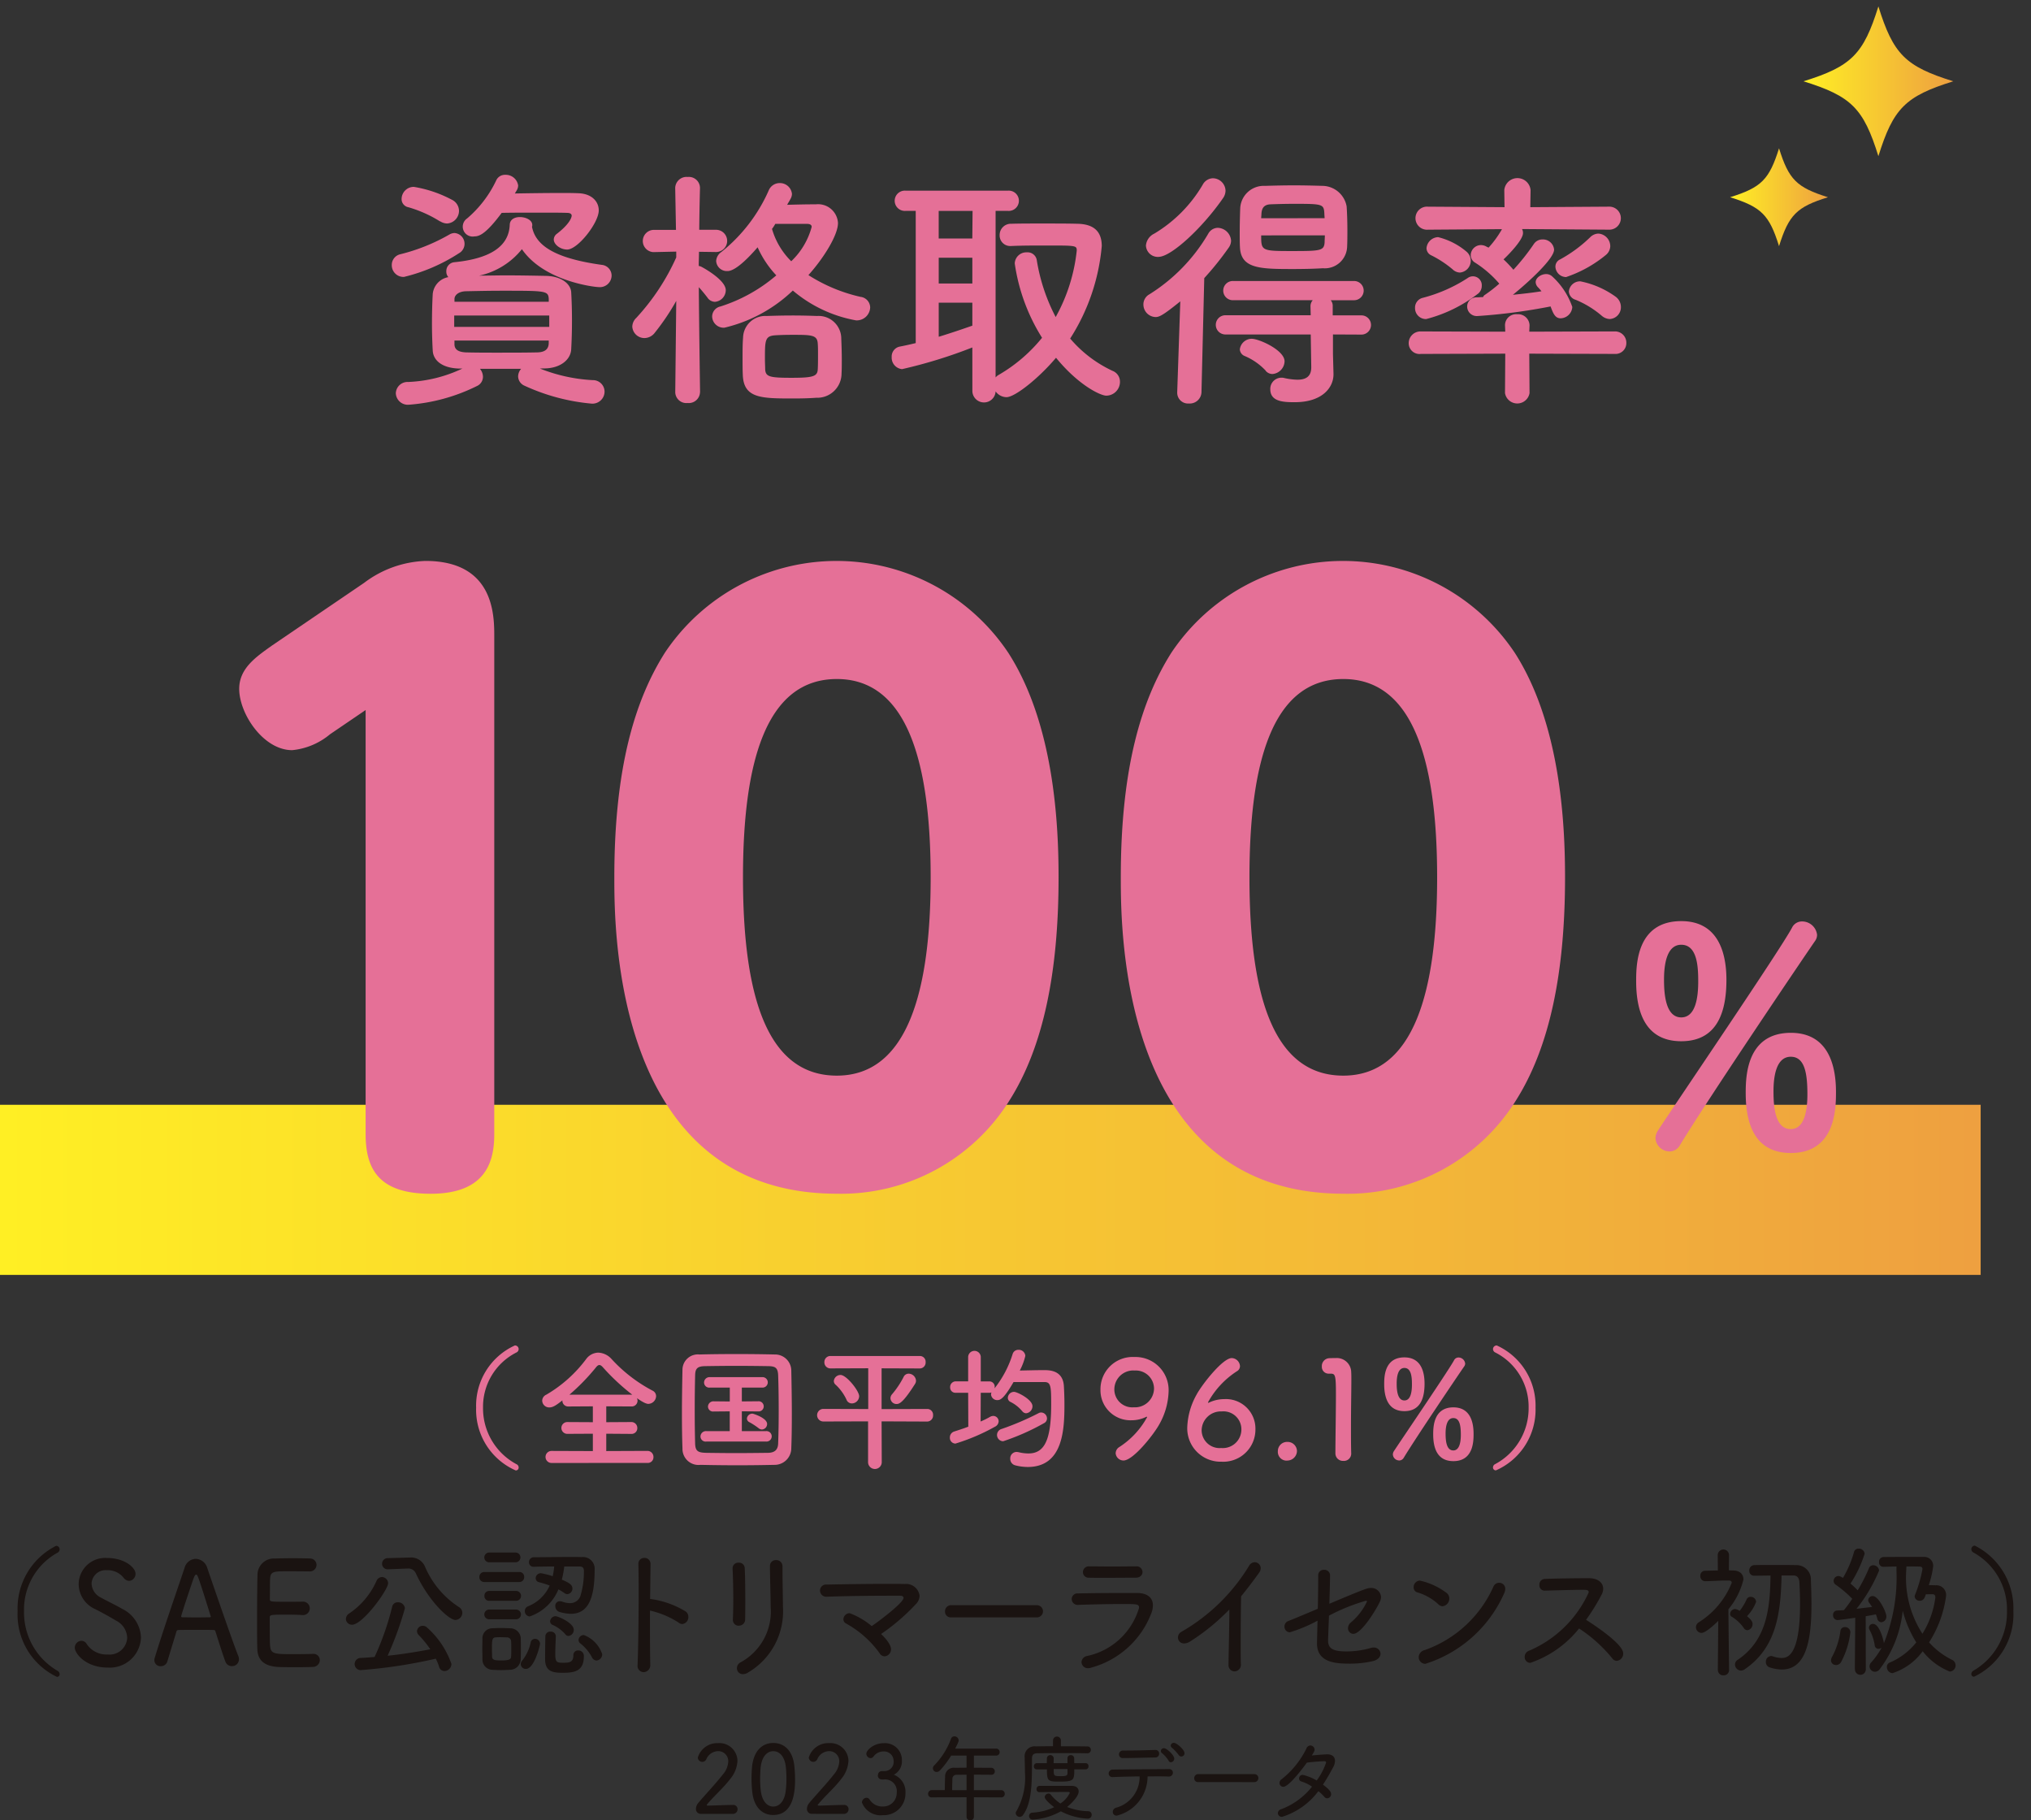 <svg xmlns="http://www.w3.org/2000/svg" xmlns:xlink="http://www.w3.org/1999/xlink" width="135" height="120.976" viewBox="0 0 135 120.976">
  <rect x="0" y="0" width="135" height="120.976" fill="#333333" stroke="none"/>
  <defs>
    <linearGradient id="linear-gradient" y1="1" x2="1" y2="1" gradientUnits="objectBoundingBox">
      <stop offset="0" stop-color="#ffef24"/>
      <stop offset="1" stop-color="#eea040"/>
    </linearGradient>
    <linearGradient id="linear-gradient-3" y1="0.5" x2="1" y2="0.5" xlink:href="#linear-gradient"/>
    <clipPath id="clip-path">
      <rect id="長方形_1035" data-name="長方形 1035" width="70.419" height="8.306" transform="translate(0 0)" fill="none"/>
    </clipPath>
  </defs>
  <g id="tri-result-txt2" transform="translate(-11213 -721.574)">
    <rect id="長方形_474" data-name="長方形 474" width="131.654" height="11.306" transform="translate(11213 795)" fill="url(#linear-gradient)"/>
    <g id="グループ_2495" data-name="グループ 2495" transform="translate(148.607 -144)">
      <path id="パス_10254" data-name="パス 10254" d="M118.923,4.977c-3.183.991-3.986,1.794-4.977,4.977-.991-3.183-1.794-3.986-4.977-4.977,3.183-.991,3.986-1.794,4.977-4.977.991,3.183,1.794,3.986,4.977,4.977" transform="translate(11075.303 866)" fill="url(#linear-gradient)"/>
      <path id="パス_10255" data-name="パス 10255" d="M109.834,14.152c-2.08.648-2.6,1.172-3.252,3.252-.648-2.08-1.173-2.6-3.253-3.252,2.08-.648,2.6-1.172,3.253-3.252.647,2.08,1.172,2.6,3.252,3.252" transform="translate(11076.063 864.53)" fill="url(#linear-gradient-3)"/>
    </g>
    <g id="グループ_2684" data-name="グループ 2684" transform="translate(0 14.125)">
      <path id="パス_10311" data-name="パス 10311" d="M3.924,107.863a4.591,4.591,0,0,1-2.613-4.369A4.645,4.645,0,0,1,3.87,99.153a.232.232,0,0,1,.235.239.261.261,0,0,1-.144.219,4.32,4.32,0,0,0-2.224,3.883,4.486,4.486,0,0,0,2.233,3.97.254.254,0,0,1,.135.218.173.173,0,0,1-.181.181" transform="translate(11212.86 711.034)" fill="#1a1311"/>
      <path id="パス_10312" data-name="パス 10312" d="M7.75,107.34c-1.466,0-2.188-.943-2.188-1.323A.459.459,0,0,1,6,105.56a.409.409,0,0,1,.352.209,1.568,1.568,0,0,0,1.393.7,1.17,1.17,0,0,0,1.3-1.115,1.324,1.324,0,0,0-.732-1.131c-.416-.248-.922-.533-1.4-.77a1.837,1.837,0,0,1-1.093-1.657,1.761,1.761,0,0,1,1.88-1.741c1.2,0,1.9.655,1.9,1.046a.462.462,0,0,1-.425.476.486.486,0,0,1-.37-.209,1.356,1.356,0,0,0-1.114-.5.93.93,0,0,0-1.012.895,1.076,1.076,0,0,0,.615.923c.389.219,1.013.513,1.419.751a2.209,2.209,0,0,1,1.248,1.895A2.073,2.073,0,0,1,7.75,107.34" transform="translate(11212.409 710.939)" fill="#1a1311"/>
      <path id="パス_10313" data-name="パス 10313" d="M16.637,107.251a.452.452,0,0,1-.434-.3c-.109-.276-.38-1.114-.66-2-.017-.066-.046-.1-.108-.1-.145-.009-.534-.009-.958-.009-.579,0-1.221,0-1.41.009a.126.126,0,0,0-.118.1l-.6,1.971a.44.44,0,0,1-.433.333.4.4,0,0,1-.434-.39.381.381,0,0,1,.019-.144c.506-1.694,1.554-4.7,1.988-6a.793.793,0,0,1,.741-.6.831.831,0,0,1,.769.609c.587,1.723,1.753,5.092,2.061,5.844a.583.583,0,0,1,.045.229.455.455,0,0,1-.469.448m-1.42-3.35c-.849-2.722-.868-2.732-.958-2.732-.055,0-.108.086-.172.256-.117.324-.822,2.418-.822,2.523,0,.038.028.057.081.057.181,0,.56.01.94.01s.742-.01.869-.01c.054,0,.081-.01.081-.048a.323.323,0,0,0-.019-.056" transform="translate(11211.779 710.931)" fill="#1a1311"/>
      <path id="パス_10314" data-name="パス 10314" d="M22.8,107.3c-.117.01-.642.019-1.166.019s-1.049-.009-1.165-.019c-.823-.065-1.3-.408-1.33-1.17-.018-.4-.018-1.1-.018-1.865,0-1.153.009-2.437.027-3.037a1.091,1.091,0,0,1,1.167-1.133c.162-.01.677-.02,1.184-.02s1,.01,1.139.019a.427.427,0,0,1,.434.419.437.437,0,0,1-.461.438c-.01,0-.841-.009-1.465-.009-.931,0-1.13.02-1.157.476-.018.229-.009.809-.018,1.361,0,.19,0,.19,1.175.189.434,0,.868,0,1.04-.009a.448.448,0,0,1,.018.895H22.17c-.262-.02-.705-.029-1.121-.029-1.049,0-1.086.011-1.086.2,0,1.523.01,1.761.028,1.914.055.494.29.513,1.546.512.534,0,1.122-.009,1.292-.019h.037a.413.413,0,0,1,.425.419.463.463,0,0,1-.489.447" transform="translate(11210.967 710.936)" fill="#1a1311"/>
      <path id="パス_10315" data-name="パス 10315" d="M25.73,104.1a.424.424,0,0,1,.208-.353,5.11,5.11,0,0,0,1.827-2.179.408.408,0,0,1,.352-.248.425.425,0,0,1,.416.409c0,.438-1.682,2.761-2.4,2.761a.4.4,0,0,1-.407-.39m.959,3.407a.406.406,0,0,1-.01-.809c.308-.01.634-.038.959-.066A18.116,18.116,0,0,0,28.8,103.3a.37.37,0,0,1,.38-.3.448.448,0,0,1,.469.4,22.176,22.176,0,0,1-1.148,3.151c.986-.1,1.98-.267,2.838-.429a6.906,6.906,0,0,0-.769-.942.375.375,0,0,1-.117-.256.381.381,0,0,1,.389-.363.412.412,0,0,1,.289.124,5.777,5.777,0,0,1,1.61,2.407.479.479,0,0,1-.46.477.373.373,0,0,1-.363-.3,3.682,3.682,0,0,0-.216-.523,33.123,33.123,0,0,1-5.008.761m1.808-6.7h-.019a.372.372,0,0,1,0-.743l1.429-.038h.046a1,1,0,0,1,1.021.59,6.007,6.007,0,0,0,2.261,2.7.45.45,0,0,1,.226.381.48.48,0,0,1-.461.476c-.425,0-1.763-1.228-2.622-3.084a.552.552,0,0,0-.579-.332h-.045Z" transform="translate(11210.265 710.941)" fill="#1a1311"/>
      <path id="パス_10316" data-name="パス 10316" d="M35.988,101.612a.317.317,0,0,1-.334-.333.321.321,0,0,1,.334-.333H38.3a.316.316,0,0,1,.334.333.321.321,0,0,1-.334.333Zm1.69,5.834c-.189.01-.388.02-.6.02s-.388-.01-.568-.02a.679.679,0,0,1-.652-.714c0-.247-.01-.475-.01-.7s.01-.437.01-.646a.659.659,0,0,1,.633-.7c.2-.008.389-.018.57-.018.216,0,.425.01.642.018a.7.7,0,0,1,.7.638c.009.219.009.467.009.714s0,.475-.009.685a.719.719,0,0,1-.724.723M36.287,100.3a.324.324,0,0,1,0-.647h1.79a.324.324,0,0,1,0,.647Zm.017,2.56a.308.308,0,0,1-.315-.323.312.312,0,0,1,.315-.333h1.791a.328.328,0,0,1,0,.656Zm0,1.228a.323.323,0,0,1,0-.646h1.791a.323.323,0,0,1,0,.646Zm.8,1.191c-.118,0-.235,0-.334.009-.272,0-.281.172-.281.78,0,.181.009.362.009.5.009.229.181.256.624.256.569,0,.633-.1.642-.266.01-.143.01-.324.01-.5s0-.371-.01-.5a.27.27,0,0,0-.3-.266c-.108-.009-.234-.009-.361-.009m1.3,1.788a.352.352,0,0,1,.09-.228,2.91,2.91,0,0,0,.569-1.2.29.29,0,0,1,.29-.256.335.335,0,0,1,.335.323c0,.095-.372,1.676-.941,1.676a.33.33,0,0,1-.343-.315m2.893-6.491a6.264,6.264,0,0,1-.163.875c.605.239.705.409.705.582a.368.368,0,0,1-.334.38.325.325,0,0,1-.189-.066,2.909,2.909,0,0,0-.408-.248A3.179,3.179,0,0,1,39,103.9a.35.35,0,0,1-.325-.362.333.333,0,0,1,.216-.314,2.634,2.634,0,0,0,1.437-1.38,6.823,6.823,0,0,0-.705-.219.275.275,0,0,1-.226-.267.341.341,0,0,1,.344-.332,5.026,5.026,0,0,1,.786.2,4.486,4.486,0,0,0,.1-.647c-.506,0-1,.01-1.365.019h-.009a.291.291,0,0,1-.3-.3.317.317,0,0,1,.316-.333c.615,0,1.7-.019,2.5-.019.272,0,.507,0,.687.01a.772.772,0,0,1,.859.837c0,1.809-.38,2.931-1.583,2.931a2.749,2.749,0,0,1-.749-.123.4.4,0,0,1-.282-.381.3.3,0,0,1,.3-.333.548.548,0,0,1,.164.029,1.51,1.51,0,0,0,.515.1.722.722,0,0,0,.715-.561,5.532,5.532,0,0,0,.207-1.514v-.076c0-.209-.108-.285-.29-.285Zm-.56,4.626c-.009.314-.037.809-.037,1.181,0,.561.1.59.525.59.362,0,.678-.01.678-.485a.306.306,0,0,1,.316-.333.363.363,0,0,1,.38.4c0,1-.66,1.085-1.41,1.085-.715,0-1.166-.113-1.166-.922,0-.353.009-1.086.018-1.5a.318.318,0,0,1,.344-.314.323.323,0,0,1,.352.295Zm.633-.123a2.471,2.471,0,0,0-.859-.628.257.257,0,0,1-.154-.229.371.371,0,0,1,.352-.343c.181,0,1.221.448,1.221.905a.4.4,0,0,1-.352.408.248.248,0,0,1-.208-.113m1.763,1.523a2.868,2.868,0,0,0-.751-.9.3.3,0,0,1-.135-.247.347.347,0,0,1,.352-.324,2.055,2.055,0,0,1,1.221,1.275.416.416,0,0,1-.38.419.356.356,0,0,1-.307-.228" transform="translate(11209.21 710.981)" fill="#1a1311"/>
      <path id="パス_10317" data-name="パス 10317" d="M48.264,107.146a.46.46,0,0,1-.443.5.411.411,0,0,1-.4-.457v-.029c.045-1.085.072-3.227.072-4.9,0-.733-.009-1.381-.019-1.8v-.008a.383.383,0,0,1,.4-.4.393.393,0,0,1,.408.408v.01l-.028,2.314H48.3a6.04,6.04,0,0,1,2.333.837.444.444,0,0,1,.163.352.46.46,0,0,1-.4.475.38.38,0,0,1-.244-.095,5.825,5.825,0,0,0-1.908-.8v1.095c0,.981.009,1.9.019,2.484Z" transform="translate(11207.959 710.938)" fill="#1a1311"/>
      <path id="パス_10318" data-name="パス 10318" d="M54.906,104.575a.38.38,0,0,1-.4-.39v-.029c.017-.371.027-.837.027-1.313,0-.734-.019-1.5-.046-2.056v-.028a.371.371,0,0,1,.4-.372.377.377,0,0,1,.407.372c.028.533.037,1.35.037,2.1,0,.475,0,.933-.009,1.275a.412.412,0,0,1-.416.438m2.9-3.532c0,.743.027,1.589.027,2.256a4.716,4.716,0,0,1-2.333,4.4.6.6,0,0,1-.325.1.39.39,0,0,1-.4-.4.436.436,0,0,1,.235-.381,3.848,3.848,0,0,0,2.007-3.712c0-.752-.046-1.932-.046-2.694a.378.378,0,0,1,.407-.391.4.4,0,0,1,.425.381Z" transform="translate(11207.208 710.92)" fill="#1a1311"/>
      <path id="パス_10319" data-name="パス 10319" d="M65.708,106.322a.462.462,0,0,1-.425.475.4.4,0,0,1-.343-.219,6.8,6.8,0,0,0-2.215-1.96.314.314,0,0,1-.181-.287.419.419,0,0,1,.416-.4,4.985,4.985,0,0,1,1.465.857c.262-.162,2.116-1.533,2.116-1.875,0-.076-.064-.143-.226-.143h-.643c-1.23,0-3.047.02-4.231.067h-.019a.413.413,0,0,1-.433-.409.4.4,0,0,1,.443-.4c1.075-.019,2.613-.046,3.951-.046.442,0,.867,0,1.247.008a.9.9,0,0,1,.977.781.788.788,0,0,1-.207.515,13.662,13.662,0,0,1-2.351,2.027c.569.542.66.876.66,1.009" transform="translate(11206.517 710.733)" fill="#1a1311"/>
      <path id="パス_10320" data-name="パス 10320" d="M70.695,104.377a.376.376,0,0,1-.408-.391.4.4,0,0,1,.408-.418h5.7a.4.4,0,0,1,0,.809Z" transform="translate(11205.528 710.565)" fill="#1a1311"/>
      <path id="パス_10321" data-name="パス 10321" d="M81.011,107.41a.577.577,0,0,1-.207.038.42.42,0,0,1-.442-.409.435.435,0,0,1,.361-.4,4.593,4.593,0,0,0,3.463-3.2c0-.248-.1-.257-1.067-.257-.95,0-2.215.029-2.975.058h-.018a.392.392,0,0,1-.416-.39.379.379,0,0,1,.416-.372c.886-.02,1.962-.029,2.965-.029h.977c.652.009,1.039.3,1.039.818a1.512,1.512,0,0,1-.126.582,5.936,5.936,0,0,1-3.97,3.56M84,100.68a.386.386,0,0,1,.416.381c0,.181-.145.372-.452.372-.57,0-1.329.009-2.062.009-.371,0-.732,0-1.057-.008a.373.373,0,0,1-.39-.372.388.388,0,0,1,.434-.381h.009c.442,0,.986.009,1.528.009s1.1-.01,1.564-.01Z" transform="translate(11204.526 710.872)" fill="#1a1311"/>
      <path id="パス_10322" data-name="パス 10322" d="M90.972,107.158c.01-.809.055-2.513.055-3.645a14.211,14.211,0,0,1-2.6,2.123.782.782,0,0,1-.408.133.393.393,0,0,1-.407-.4.431.431,0,0,1,.244-.381,12.6,12.6,0,0,0,4.476-4.368.448.448,0,0,1,.379-.248.4.4,0,0,1,.4.4.513.513,0,0,1-.089.276c-.417.581-.815,1.1-1.212,1.589-.018.638-.029,1.942-.029,3.047,0,.581,0,1.114.011,1.447a.431.431,0,0,1-.425.494.4.4,0,0,1-.39-.456Z" transform="translate(11203.687 710.905)" fill="#1a1311"/>
      <path id="パス_10323" data-name="パス 10323" d="M98.433,105.562v.076c0,.514.307.724,1.2.724a5.78,5.78,0,0,0,1.6-.22.667.667,0,0,1,.216-.038.435.435,0,0,1,.47.409c0,.2-.163.419-.533.5a6.8,6.8,0,0,1-1.466.162c-.913,0-2.224-.038-2.224-1.342,0-.057.027-1.237.036-1.514a9.739,9.739,0,0,1-1.845.772.367.367,0,0,1-.352-.391.383.383,0,0,1,.263-.362c.181-.066,1-.409,1.952-.81.019-.8.027-1.627.027-2.207a.358.358,0,0,1,.38-.381.373.373,0,0,1,.407.332c0,.524-.027,1.228-.044,1.922,2.431-1.027,2.549-1.047,2.729-1.047a.645.645,0,0,1,.705.6.736.736,0,0,1-.072.295c-.216.485-1.22,2.152-1.771,2.152a.364.364,0,0,1-.353-.372.493.493,0,0,1,.163-.362,4.077,4.077,0,0,0,1.095-1.408c0-.047-.028-.057-.072-.057a12.75,12.75,0,0,0-2.451.99Z" transform="translate(11202.844 710.843)" fill="#1a1311"/>
      <path id="パス_10324" data-name="パス 10324" d="M106.77,103.3a3.544,3.544,0,0,0-1.383-.779.332.332,0,0,1-.244-.343.426.426,0,0,1,.416-.438,4.582,4.582,0,0,1,1.772.819.452.452,0,0,1,.181.361.511.511,0,0,1-.452.524.423.423,0,0,1-.29-.143m-.84,3.969a.441.441,0,0,1-.452-.446.5.5,0,0,1,.4-.467,7.875,7.875,0,0,0,4.566-4.216.411.411,0,0,1,.38-.257.4.4,0,0,1,.407.418.748.748,0,0,1-.081.3,8.53,8.53,0,0,1-5.216,4.664" transform="translate(11201.823 710.759)" fill="#1a1311"/>
      <path id="パス_10325" data-name="パス 10325" d="M114.721,102.39a.352.352,0,0,1-.343-.381.371.371,0,0,1,.362-.4c.66-.029,2.007-.048,2.929-.049.6,0,.949.3.949.7a.891.891,0,0,1-.108.4,13.58,13.58,0,0,1-1.03,1.667c.551.35,2.468,1.608,2.468,2.226a.475.475,0,0,1-.425.5.372.372,0,0,1-.307-.172,9.587,9.587,0,0,0-2.2-1.979,7.072,7.072,0,0,1-3.237,2.284.379.379,0,0,1-.38-.39.445.445,0,0,1,.326-.429,7.627,7.627,0,0,0,3.932-3.865c0-.163-.145-.17-.4-.17-.633,0-1.8.038-2.531.056Z" transform="translate(11200.945 710.778)" fill="#1a1311"/>
      <path id="パス_10326" data-name="パス 10326" d="M127.593,107.446l.028-3.275c-.29.285-.85.8-1.113.8a.379.379,0,0,1-.37-.38.392.392,0,0,1,.2-.333,5.489,5.489,0,0,0,2.179-2.618c0-.1-.072-.152-.189-.152h-.145c-.479,0-.913.038-1.42.047h-.009a.329.329,0,0,1-.325-.352.315.315,0,0,1,.316-.343l.85-.019-.009-1.019a.375.375,0,0,1,.751,0l-.009,1.009c.1,0,.2.01.289.01.452.01.678.257.678.6a4.909,4.909,0,0,1-1,1.98c.01,1.247.046,4.045.046,4.045a.347.347,0,0,1-.371.343.341.341,0,0,1-.371-.333Zm2.306-3.056a.389.389,0,0,1-.344.4.281.281,0,0,1-.235-.142,2.628,2.628,0,0,0-.8-.752.2.2,0,0,1-.108-.19.342.342,0,0,1,.325-.324.694.694,0,0,1,.307.124,3.707,3.707,0,0,0,.47-.781.28.28,0,0,1,.253-.152.355.355,0,0,1,.37.332,2.679,2.679,0,0,1-.605.952c.244.21.371.343.371.534m1.926-3.237c-.055,2.542-.353,4.8-2.451,6.236a.452.452,0,0,1-.244.085.41.41,0,0,1-.4-.409.362.362,0,0,1,.172-.3c1.926-1.3,2.16-3.38,2.189-5.607-.371,0-.751.01-1.086.01H130a.314.314,0,0,1-.316-.342.344.344,0,0,1,.325-.362c.381-.01.778-.01,1.184-.01.551,0,1.1,0,1.619.01a.956.956,0,0,1,.967,1.018c.018.485.037,1.029.037,1.57,0,2.38-.335,4.35-1.971,4.35a2.544,2.544,0,0,1-.805-.142.358.358,0,0,1-.253-.362.367.367,0,0,1,.344-.391.422.422,0,0,1,.145.029,1.752,1.752,0,0,0,.542.1c.363,0,1.24-.066,1.24-3.6,0-.5-.019-1.009-.046-1.456-.018-.248-.136-.428-.389-.428Z" transform="translate(11199.591 711.004)" fill="#1a1311"/>
      <path id="パス_10327" data-name="パス 10327" d="M136.509,107.094a.312.312,0,0,1-.325-.3.5.5,0,0,1,.063-.228,5,5,0,0,0,.56-1.713.286.286,0,0,1,.3-.277.348.348,0,0,1,.363.353,5.619,5.619,0,0,1-.616,1.97.394.394,0,0,1-.343.2m1.257.257.027-3.4c-.072.01-1.058.153-1.184.153a.307.307,0,0,1-.29-.333.276.276,0,0,1,.253-.3c.126-.01.29-.01.47-.029a8.064,8.064,0,0,0,.551-.752,7.476,7.476,0,0,0-1.094-.933.3.3,0,0,1-.144-.257.326.326,0,0,1,.315-.323c.063,0,.1.009.307.122a7.1,7.1,0,0,0,.733-1.713.293.293,0,0,1,.307-.227.377.377,0,0,1,.4.341,8.175,8.175,0,0,1-.94,1.98,5.863,5.863,0,0,1,.479.447,11.089,11.089,0,0,0,.742-1.456.3.3,0,0,1,.289-.209.385.385,0,0,1,.39.351,10.472,10.472,0,0,1-1.5,2.542l1.039-.124-.181-.257a.314.314,0,0,1-.081-.2.3.3,0,0,1,.307-.266c.379,0,.9,1.065.9,1.351a.373.373,0,0,1-.335.39.293.293,0,0,1-.271-.257c-.027-.086-.055-.181-.091-.266-.154.028-.388.076-.677.123l.008,3.5a.362.362,0,1,1-.722.01Zm1.925-1.694a11.656,11.656,0,0,0,.841-4.855v-.257c-.335,0-.651.019-.877.019h-.01a.282.282,0,0,1-.27-.315.306.306,0,0,1,.28-.333c.506-.009,1.32-.009,1.98-.009h.714a.588.588,0,0,1,.624.618,6.546,6.546,0,0,1-.29,1.257c.172,0,.343.01.461.01a.647.647,0,0,1,.687.7,7.5,7.5,0,0,1-1.131,3.093,4.952,4.952,0,0,0,1.528,1.162.41.41,0,0,1-.145.78,4.277,4.277,0,0,1-1.808-1.352,4.01,4.01,0,0,1-2.008,1.458.4.4,0,0,1-.37-.409.3.3,0,0,1,.189-.295,4.5,4.5,0,0,0,1.763-1.342,7.58,7.58,0,0,1-.9-2.1,7.74,7.74,0,0,1-1.545,3.9.4.4,0,0,1-.3.153.367.367,0,0,1-.361-.362.391.391,0,0,1,.116-.266,5.15,5.15,0,0,0,.687-.971.355.355,0,0,1-.208.076.256.256,0,0,1-.253-.257,3.217,3.217,0,0,0-.342-1.009.32.32,0,0,1-.038-.143.254.254,0,0,1,.272-.248c.442,0,.705,1.142.714,1.238Zm2.794-3.266c-.063.209-.144.428-.4.428a.319.319,0,0,1-.343-.275.45.45,0,0,1,.018-.1,8.711,8.711,0,0,0,.5-1.723c0-.114-.063-.172-.181-.172-.207-.008-.534-.008-.886-.008-.009.238-.028.475-.028.713a6.824,6.824,0,0,0,1.094,3.759,6.059,6.059,0,0,0,.859-2.408c0-.163-.071-.219-.207-.219Z" transform="translate(11198.523 711.012)" fill="#1a1311"/>
      <path id="パス_10328" data-name="パス 10328" d="M146.621,107.67a.257.257,0,0,1,.135-.218,4.484,4.484,0,0,0,2.233-3.97,4.32,4.32,0,0,0-2.224-3.883.261.261,0,0,1-.145-.219.233.233,0,0,1,.235-.239,4.645,4.645,0,0,1,2.559,4.341,4.588,4.588,0,0,1-2.613,4.369.173.173,0,0,1-.181-.181" transform="translate(11197.414 711.035)" fill="#1a1311"/>
      <path id="パス_10329" data-name="パス 10329" d="M52.09,118.527a.316.316,0,0,1-.327-.338.615.615,0,0,1,.155-.388c.422-.508,1.118-1.233,1.646-1.909a1.4,1.4,0,0,0,.346-.846.665.665,0,0,0-.678-.687.869.869,0,0,0-.778.532.3.3,0,0,1-.268.181.3.3,0,0,1-.3-.288,1.351,1.351,0,0,1,1.35-.958A1.2,1.2,0,0,1,54.522,115a2.033,2.033,0,0,1-.476,1.2c-.463.613-1.076,1.126-1.563,1.72a.029.029,0,0,0-.005.02c0,.025.029.038.077.038.517-.006,1.2-.044,1.659-.044a.283.283,0,0,1,.315.281.308.308,0,0,1-.322.314Z" transform="translate(11207.497 709.474)" fill="#1a1311"/>
      <path id="パス_10330" data-name="パス 10330" d="M55.936,117.018c-.025-.288-.042-.57-.042-.845,0-.231.012-.457.029-.7.083-1.07.636-1.658,1.415-1.658s1.321.563,1.409,1.589c.024.276.042.551.042.82,0,.645-.036,2.378-1.451,2.378-.761,0-1.307-.557-1.4-1.589m2.223.038a6.627,6.627,0,0,0,.055-.858c0-.25-.013-.5-.036-.732-.06-.689-.381-1.1-.839-1.1s-.785.426-.844,1.127c-.019.231-.03.463-.03.7a6.792,6.792,0,0,0,.042.789c.077.669.4,1.063.832,1.063.41,0,.737-.363.82-.995" transform="translate(11207.059 709.475)" fill="#1a1311"/>
      <path id="パス_10331" data-name="パス 10331" d="M60.345,118.526a.316.316,0,0,1-.327-.338.615.615,0,0,1,.155-.388c.422-.508,1.118-1.233,1.646-1.909a1.4,1.4,0,0,0,.346-.846.665.665,0,0,0-.678-.687.871.871,0,0,0-.779.532.3.3,0,0,1-.267.181.3.3,0,0,1-.3-.288,1.351,1.351,0,0,1,1.35-.958A1.2,1.2,0,0,1,62.777,115a2.033,2.033,0,0,1-.476,1.2c-.463.613-1.076,1.126-1.563,1.72a.029.029,0,0,0-.005.02c0,.025.029.038.077.038.517-.006,1.2-.044,1.659-.044a.283.283,0,0,1,.315.281.308.308,0,0,1-.322.314Z" transform="translate(11206.62 709.474)" fill="#1a1311"/>
      <path id="パス_10332" data-name="パス 10332" d="M65.174,115.961a.255.255,0,0,1,.249-.276h.19a.61.61,0,0,0,.6-.688.633.633,0,0,0-.66-.619.821.821,0,0,0-.69.357.235.235,0,0,1-.184.088.3.3,0,0,1-.279-.294c0-.231.487-.7,1.164-.7a1.123,1.123,0,0,1,1.2,1.158,1,1,0,0,1-.534.939A1.215,1.215,0,0,1,67,117.136a1.436,1.436,0,0,1-1.5,1.478,1.328,1.328,0,0,1-1.391-.839.32.32,0,0,1,.3-.318.25.25,0,0,1,.2.106,1,1,0,0,0,.91.475.893.893,0,0,0,.9-.907.781.781,0,0,0-.856-.89h-.137a.262.262,0,0,1-.262-.281" transform="translate(11206.185 709.474)" fill="#1a1311"/>
      <path id="パス_10333" data-name="パス 10333" d="M72.072,117.37v1.308a.228.228,0,0,1-.245.219.223.223,0,0,1-.243-.219V117.37l-2.313.005a.222.222,0,0,1-.243-.224.247.247,0,0,1,.243-.257h.868c0-.219.006-.469.018-.9a.572.572,0,0,1,.636-.583c.231,0,.506-.006.791-.006V114.6H70.561a6.1,6.1,0,0,1-.748.989.3.3,0,0,1-.221.1.246.246,0,0,1-.244-.245.256.256,0,0,1,.084-.188,4.951,4.951,0,0,0,1.118-1.771.231.231,0,0,1,.225-.163.281.281,0,0,1,.285.263c0,.069-.023.144-.231.551h2.717a.226.226,0,0,1,.239.231.223.223,0,0,1-.239.232H72.072v.807c.381,0,.772.006,1.141.006a.235.235,0,0,1,.25.238.222.222,0,0,1-.239.226h-.006c-.356-.007-.761-.007-1.147-.007v1.027h1.819a.235.235,0,0,1,.232.244.226.226,0,0,1-.232.238Zm-.488-1.5c-.243,0-.469.007-.649.007a.263.263,0,0,0-.291.281c-.005.2-.017.489-.017.739h.957Z" transform="translate(11205.662 709.528)" fill="#1a1311"/>
      <path id="パス_10334" data-name="パス 10334" d="M80.3,114.448c-.357-.006-.94-.013-1.534-.012-.719,0-1.456.006-1.813.013-.232.007-.327.12-.327.325v.164c0,1.5-.011,2.8-.589,3.605a.276.276,0,0,1-.226.132.268.268,0,0,1-.267-.245.2.2,0,0,1,.042-.125,4.517,4.517,0,0,0,.571-2.592c0-.344-.012-.676-.018-.977v-.018a.659.659,0,0,1,.743-.727c.3-.005.708-.012,1.141-.012V113.6a.262.262,0,1,1,.525,0v.383c.672,0,1.337.005,1.753.011a.221.221,0,0,1,.238.225.224.224,0,0,1-.232.231Zm-3.181,2.586a.189.189,0,0,1-.191-.206.2.2,0,0,1,.191-.213h2.152c.322,0,.458.169.458.369,0,.4-.7.978-.767,1.033a3.971,3.971,0,0,0,1.4.282.229.229,0,0,1,.232.238.255.255,0,0,1-.273.256,4.336,4.336,0,0,1-1.778-.487,4.384,4.384,0,0,1-1.856.551.24.24,0,0,1-.256-.238.223.223,0,0,1,.215-.225,3.9,3.9,0,0,0,1.456-.363c-.214-.156-.63-.513-.63-.67a.263.263,0,0,1,.256-.238.175.175,0,0,1,.142.069,2.78,2.78,0,0,0,.643.594,1.74,1.74,0,0,0,.624-.7c0-.044-.035-.069-.113-.068-.38,0-1.367.006-1.9.013Zm2.318-1.516c0,.7-.013.813-.951.814-.791,0-.868-.018-.868-.813h-.679a.188.188,0,0,1-.189-.2.2.2,0,0,1,.189-.213h.672c0-.125.007-.25.007-.35a.229.229,0,0,1,.451.006v.006c0,.094-.005.206-.005.338h.921v-.344a.2.2,0,0,1,.213-.189.214.214,0,0,1,.233.2l.005.332h.755a.187.187,0,0,1,.19.206.191.191,0,0,1-.19.206Zm-.451-.024h-.916c0,.464,0,.475.47.475.315,0,.446-.018.446-.194Z" transform="translate(11204.97 709.526)" fill="#1a1311"/>
      <path id="パス_10335" data-name="パス 10335" d="M83,118.64a.243.243,0,0,1-.267-.243.288.288,0,0,1,.22-.282,2.116,2.116,0,0,0,1.563-2.079c-.683.006-1.355.025-1.789.044h-.012a.24.24,0,0,1-.256-.244.267.267,0,0,1,.291-.256c.85-.013,2.746-.025,3.722-.032a.237.237,0,0,1,.256.239.259.259,0,0,1-.274.256h-.011c-.2-.006-.458-.012-.744-.012-.208,0-.429.005-.654.005A2.68,2.68,0,0,1,83,118.64m.66-4.325c.649,0,1.19-.019,1.892-.038h.011a.235.235,0,0,1,.25.244.247.247,0,0,1-.244.256c-.827.013-1.509.038-2.152.038a.243.243,0,0,1-.273-.243.259.259,0,0,1,.273-.257Zm2.784.676a2.077,2.077,0,0,0-.429-.494.189.189,0,0,1-.088-.156.2.2,0,0,1,.2-.181c.2,0,.69.463.69.694a.237.237,0,0,1-.226.239.16.16,0,0,1-.148-.1m.844-.282a.21.21,0,0,1-.161-.081,3.084,3.084,0,0,0-.446-.488.19.19,0,0,1-.095-.156.2.2,0,0,1,.207-.182c.19,0,.708.458.708.689a.216.216,0,0,1-.214.219" transform="translate(11204.234 709.477)" fill="#1a1311"/>
      <path id="パス_10336" data-name="パス 10336" d="M89.09,116.66a.247.247,0,0,1-.268-.256.266.266,0,0,1,.268-.276h3.745a.267.267,0,0,1,0,.533Z" transform="translate(11203.558 709.23)" fill="#1a1311"/>
      <path id="パス_10337" data-name="パス 10337" d="M95.317,118.743a.257.257,0,0,1-.273-.244.289.289,0,0,1,.22-.263,4.719,4.719,0,0,0,2.051-1.5,2.785,2.785,0,0,0-.708-.344.2.2,0,0,1-.154-.2.238.238,0,0,1,.243-.238,3.124,3.124,0,0,1,.928.375,4.284,4.284,0,0,0,.624-1.189c0-.069-.041-.095-.124-.095-.03,0-.63.026-1.153.095-.108.15-1.165,1.608-1.57,1.608a.258.258,0,0,1-.25-.256.316.316,0,0,1,.161-.263,5.947,5.947,0,0,0,1.624-2.015A.3.3,0,0,1,97.2,114a.288.288,0,0,1,.285.276c0,.075-.029.138-.184.388.534-.05.921-.075,1.029-.075.351,0,.511.189.511.432a.883.883,0,0,1-.1.382c-.226.432-.458.832-.7,1.2.4.3.541.47.541.633a.27.27,0,0,1-.256.275.245.245,0,0,1-.19-.094,3.142,3.142,0,0,0-.4-.382,4.776,4.776,0,0,1-2.414,1.709" transform="translate(11202.896 709.456)" fill="#1a1311"/>
    </g>
    <path id="パス_10338" data-name="パス 10338" d="M29.929,19.786A.776.776,0,0,1,29.14,19a.726.726,0,0,1,.57-.722,12.606,12.606,0,0,0,3.259-1.31.705.705,0,0,1,.337-.1.717.717,0,0,1,.3,1.343,11.775,11.775,0,0,1-3.679,1.58m9.055,6.081a10.951,10.951,0,0,0,3.512.773.77.77,0,0,1,.789.772.805.805,0,0,1-.857.79,13.5,13.5,0,0,1-4.468-1.193.691.691,0,0,1-.421-.621.79.79,0,0,1,.2-.5H35a.843.843,0,0,1,.2.521.675.675,0,0,1-.4.623,12.2,12.2,0,0,1-4.519,1.242.8.8,0,0,1-.873-.755.778.778,0,0,1,.822-.756,9.236,9.236,0,0,0,3.6-.891h-.168c-1.143-.017-1.764-.521-1.8-1.193-.033-.587-.051-1.192-.051-1.8,0-.688.018-1.36.051-1.966A1.262,1.262,0,0,1,32.9,19.8a.544.544,0,0,1-.135-.387.587.587,0,0,1,.538-.605c2.335-.234,3.628-1.025,3.678-2.5.018-.353.337-.5.672-.5.4,0,.824.2.824.521v.067l-.018.051c.236,1.243,1.5,2.1,4.638,2.537a.72.72,0,0,1,.654.721.78.78,0,0,1-.855.757c-.253,0-3.628-.37-5.107-2.52A5,5,0,0,1,34.953,19.7c.588,0,1.176-.017,1.78-.017.857,0,1.731.016,2.655.034.973.016,1.645.5,1.678,1.092.035.637.051,1.26.051,1.881s-.016,1.244-.051,1.9c-.033.69-.705,1.26-1.762,1.277Zm-6.636-9.777a8.287,8.287,0,0,0-2.1-.94.549.549,0,0,1-.454-.555A.813.813,0,0,1,30.6,13.8a8.194,8.194,0,0,1,2.536.857.832.832,0,0,1,.472.738.846.846,0,0,1-.791.84.9.9,0,0,1-.469-.151m7.258,6.266H33.289v.756h6.318Zm-.033-1.108c-.034-.538-.2-.538-3.125-.538-.806,0-1.612.018-2.385.034-.487.017-.741.253-.756.5v.2h6.267Zm0,2.771H33.306v.269c.015.369.319.5.771.52.758.018,1.547.018,2.353.017s1.613,0,2.4-.018c.472-.016.723-.2.741-.587ZM37.321,14.24c.974-.017,2.1-.033,3.056-.033.438,0,.824,0,1.143.016.873.017,1.377.521,1.377,1.143,0,.823-1.392,2.6-2.1,2.6-.452,0-.89-.336-.89-.672a.491.491,0,0,1,.2-.37c.855-.655.99-1.092.99-1.21,0-.1-.084-.185-.3-.185-.37-.016-1.126-.016-1.966-.016-.823,0-1.714,0-2.386.016-1.04,1.4-1.493,1.564-1.813,1.564a.659.659,0,0,1-.487-1.193,7.555,7.555,0,0,0,1.948-2.554A.633.633,0,0,1,36.682,13a.831.831,0,0,1,.857.705.64.64,0,0,1-.1.336Z" transform="translate(11209.902 720.193)" fill="#e57097"/>
    <path id="パス_10339" data-name="パス 10339" d="M51.528,27.479a.748.748,0,0,1-.823.705.739.739,0,0,1-.822-.705v-.016l.066-6.066a15.445,15.445,0,0,1-1.428,2.118.87.87,0,0,1-.687.352.809.809,0,0,1-.807-.756.826.826,0,0,1,.269-.588,14.875,14.875,0,0,0,2.653-4.016v-.386l-1.512.034h-.017a.74.74,0,0,1,.017-1.478h1.494L49.88,13.9v-.017a.757.757,0,0,1,.841-.723.737.737,0,0,1,.806.723V13.9s-.035,1.276-.05,2.771h1.108a.739.739,0,0,1,.018,1.478h-.018l-1.124-.016c0,.319-.017.638-.017.941a.6.6,0,0,1,.167.05c.1.05,1.63.874,1.63,1.562a.785.785,0,0,1-.722.773.616.616,0,0,1-.5-.286c-.167-.218-.37-.47-.57-.688.017,2.6.083,6.973.083,6.973Zm1.613-4.3a.766.766,0,0,1-.806-.756.692.692,0,0,1,.555-.656A10.639,10.639,0,0,0,56.6,19.7a6.641,6.641,0,0,1-1.242-1.865c-1.329,1.529-1.833,1.58-2.016,1.58a.713.713,0,0,1-.74-.672.778.778,0,0,1,.337-.589,10.825,10.825,0,0,0,3.157-4.1.784.784,0,0,1,.722-.487.8.8,0,0,1,.822.722.69.69,0,0,1-.1.336c-.066.135-.15.251-.218.386.621-.017,1.278-.033,1.916-.033A1.324,1.324,0,0,1,60.7,16.221c0,.79-.923,2.3-1.965,3.462A10.844,10.844,0,0,0,62.2,21.129a.721.721,0,0,1,.639.705.893.893,0,0,1-.941.857,8.931,8.931,0,0,1-4.2-1.982,9.819,9.819,0,0,1-4.552,2.47m6.132,4.653c-.385.034-.956.05-1.528.05-2.133,0-3.31,0-3.376-1.545-.017-.336-.017-.723-.017-1.126,0-.487,0-.974.033-1.36A1.48,1.48,0,0,1,55.963,22.4c.454-.016,1.093-.033,1.714-.033s1.243.017,1.629.033a1.507,1.507,0,0,1,1.612,1.5c.018.436.035.941.035,1.428,0,.319,0,.621-.017.907a1.613,1.613,0,0,1-1.664,1.6m.1-2.89c0-.252,0-.5-.018-.721-.033-.572-.436-.572-1.712-.572-.454,0-.907.016-1.143.034-.655.05-.655.353-.655,1.579,0,.252.016.487.016.688.035.487.3.555,1.747.555,1.4,0,1.714-.085,1.747-.537.018-.287.018-.656.018-1.026m-2.84-8.669a2.308,2.308,0,0,1-.218.336,4.953,4.953,0,0,0,1.278,2.15,4.886,4.886,0,0,0,1.359-2.284c0-.118-.084-.2-.319-.2Z" transform="translate(11208.001 720.175)" fill="#e57097"/>
    <path id="パス_10340" data-name="パス 10340" d="M71.681,24.6A32.2,32.2,0,0,1,67.01,26.04a.764.764,0,0,1-.689-.806.668.668,0,0,1,.522-.689c.352-.067.723-.151,1.075-.235l0-8.787h-.672a.674.674,0,1,1,0-1.344H74.05a.674.674,0,1,1,0,1.344h-.823V26.593a.678.678,0,0,1,.2-.167,10.445,10.445,0,0,0,2.888-2.47A12.628,12.628,0,0,1,74.5,19.016a.77.77,0,0,1,.807-.738.616.616,0,0,1,.654.5,12.354,12.354,0,0,0,1.26,3.8,11.567,11.567,0,0,0,1.4-4.418c0-.336-.051-.336-1.983-.336-.789,0-1.646,0-2.368.033h-.034a.7.7,0,0,1-.74-.723.745.745,0,0,1,.774-.755c.6-.017,1.293-.017,1.965-.017.923,0,1.813,0,2.419.017,1.09.017,1.628.5,1.63,1.478a13.587,13.587,0,0,1-2.1,6.15,8.28,8.28,0,0,0,2.823,2.15.77.77,0,0,1,.487.723.918.918,0,0,1-.908.923c-.386,0-1.848-.689-3.342-2.519-1.177,1.393-2.739,2.62-3.294,2.62a.9.9,0,0,1-.722-.386.773.773,0,0,1-1.545-.05Zm.016-9.073H69.445l0,1.832h2.234Zm-.016,3.108H69.447v1.713h2.234Zm0,2.99H69.447V23.89c.771-.235,1.511-.487,2.234-.739Z" transform="translate(11205.95 720.067)" fill="#e57097"/>
    <path id="パス_10341" data-name="パス 10341" d="M87.494,21.438c-1.143.924-1.394,1.042-1.645,1.042a.833.833,0,0,1-.807-.839.761.761,0,0,1,.4-.672,11.739,11.739,0,0,0,3.913-4.033.741.741,0,0,1,.622-.386.915.915,0,0,1,.892.857.816.816,0,0,1-.152.453,19.929,19.929,0,0,1-1.63,2.033l-.185,7.577a.78.78,0,0,1-.84.756.718.718,0,0,1-.773-.723v-.033Zm-1.445-2.956a.79.79,0,0,1-.839-.755.969.969,0,0,1,.555-.791,9.219,9.219,0,0,0,3.224-3.259.786.786,0,0,1,.672-.42.851.851,0,0,1,.84.823.887.887,0,0,1-.168.5c-1.359,1.966-3.443,3.9-4.283,3.9m11.592,5.157v1.31l.035,1.311v.033c0,.857-.723,1.848-2.571,1.849-.705,0-1.63-.016-1.63-.857a.741.741,0,0,1,.74-.772.612.612,0,0,1,.167.017,4.338,4.338,0,0,0,.891.117c.537,0,.925-.185.925-.823v-.034l-.035-2.15H90.518a.639.639,0,1,1,0-1.277h5.645l-.016-.6a.622.622,0,0,1,.15-.4H91.023a.639.639,0,1,1,0-1.276H99.07a.639.639,0,0,1,0,1.277H97.491a.564.564,0,0,1,.134.385v.622h1.932a.639.639,0,0,1,0,1.277Zm-.672-4.4c-.553.035-1.258.052-1.965.052-2.2,0-3.477-.017-3.545-1.445-.016-.286-.016-.622-.016-.974,0-.554.016-1.142.033-1.629a1.568,1.568,0,0,1,1.646-1.479c.571-.016,1.243-.034,1.932-.034.672,0,1.344.018,1.882.033a1.656,1.656,0,0,1,1.613,1.361c.033.47.05,1.042.05,1.579,0,.386,0,.773-.017,1.109a1.486,1.486,0,0,1-1.613,1.427m-3.8,6.805a4.111,4.111,0,0,0-1.4-.974.507.507,0,0,1-.319-.436.8.8,0,0,1,.791-.707c.487,0,2.183.756,2.183,1.5a.873.873,0,0,1-.806.841.586.586,0,0,1-.454-.219M97.086,15.91c0-.1-.016-.2-.016-.3-.033-.638-.1-.655-2.033-.654-.571,0-1.159.017-1.545.033-.487.017-.588.32-.605.639,0,.084-.016.184-.016.286Zm-4.216,1.143c0,1.024.018,1.041,2.049,1.041,1.9,0,2.135-.017,2.168-.588,0-.135.015-.3.015-.454Z" transform="translate(11203.96 720.165)" fill="#e57097"/>
    <path id="パス_10342" data-name="パス 10342" d="M112.788,24.912l.018,2.621a.827.827,0,0,1-1.631,0l.018-2.621-5.612.018a.718.718,0,0,1-.807-.705.782.782,0,0,1,.807-.79l5.612.016-.018-.42v-.017a.737.737,0,0,1,.807-.722.762.762,0,0,1,.824.722v.017l-.018.42,5.679-.017a.749.749,0,0,1,.773.772.719.719,0,0,1-.773.723Zm-6.855-2.3a.724.724,0,0,1-.738-.74.668.668,0,0,1,.52-.672,10.168,10.168,0,0,0,2.974-1.31.589.589,0,0,1,.941.52.657.657,0,0,1-.3.555,9.533,9.533,0,0,1-3.393,1.647m6.368-5.982a.5.5,0,0,1,.066.269c0,.471-1.024,1.5-1.293,1.747a8.317,8.317,0,0,1,.656.689,14.529,14.529,0,0,0,1.36-1.714.681.681,0,0,1,.573-.3.743.743,0,0,1,.771.672c0,.605-1.646,2.116-2.739,3.007.657-.068,1.278-.134,1.9-.235a3.326,3.326,0,0,0-.235-.269.508.508,0,0,1-.15-.336c0-.3.368-.538.705-.538a.59.59,0,0,1,.37.135,4.893,4.893,0,0,1,1.359,2.05.8.8,0,0,1-.771.755c-.37,0-.5-.319-.672-.789a38.1,38.1,0,0,1-4.873.639.636.636,0,0,1-.672-.638.609.609,0,0,1,.639-.605c.134,0,.286-.018.421-.018a.255.255,0,0,1,.1-.134,9.576,9.576,0,0,0,.976-.757,7.169,7.169,0,0,0-1.6-1.392.577.577,0,0,1-.3-.5.686.686,0,0,1,.672-.673.745.745,0,0,1,.4.118l.117.051a6.9,6.9,0,0,0,.89-1.227l-4.922.035a.767.767,0,1,1,0-1.529l5.09.033-.015-1.126v-.016a.878.878,0,0,1,1.747,0v.016l-.018,1.126,5.226-.034a.765.765,0,1,1,0,1.529Zm-4.6,2.689a7.049,7.049,0,0,0-1.428-.941.528.528,0,0,1-.319-.47.8.8,0,0,1,.771-.74,4.635,4.635,0,0,1,1.9.975.8.8,0,0,1,.269.588.789.789,0,0,1-.723.79.725.725,0,0,1-.469-.2m7.527.5a.719.719,0,0,1-.707-.688.525.525,0,0,1,.319-.488,9.23,9.23,0,0,0,1.983-1.461.8.8,0,0,1,.555-.252.845.845,0,0,1,.789.84.784.784,0,0,1-.3.587,8.361,8.361,0,0,1-2.637,1.462m2.368,2.57a6.42,6.42,0,0,0-1.731-1.059.615.615,0,0,1-.452-.554.744.744,0,0,1,.771-.672,5.994,5.994,0,0,1,2.32,1.008.849.849,0,0,1,.368.69.783.783,0,0,1-.738.806.861.861,0,0,1-.538-.219" transform="translate(11201.862 720.167)" fill="#e57097"/>
    <path id="パス_10345" data-name="パス 10345" d="M121.692,72.482c0-1.106.04-3.982,3-3.982,2.434,0,3,2.072,3,3.9,0,1.951-.5,4.083-3,4.083-2.514,0-3-2.153-3-4M123.9,83.806a.943.943,0,0,1-.925-.885.987.987,0,0,1,.162-.5c1.388-2.112,8.126-12.008,8.91-13.476a.731.731,0,0,1,.684-.423,1,1,0,0,1,.986.886.7.7,0,0,1-.141.422c-.864,1.248-7.181,10.6-8.971,13.556a.8.8,0,0,1-.7.423m1.912-11.284c0-.925-.04-2.454-1.127-2.454-.945,0-1.146,1.247-1.146,2.314,0,.885.08,2.514,1.146,2.514.946,0,1.127-1.307,1.127-2.374m3.157,7.4c0-1.065.04-4,3-4,2.434,0,3,2.072,3,3.922,0,1.047,0,4.064-3,4.064-2.515,0-3-2.132-3-3.983m4.1.081c0-1.408-.181-2.494-1.106-2.494-.946,0-1.147,1.247-1.147,2.292,0,1.087.121,2.515,1.147,2.515.925,0,1.106-1.267,1.106-2.313" transform="translate(11200.063 714.293)" fill="#e57097"/>
    <path id="パス_10346" data-name="パス 10346" d="M23.829,53.234a4.614,4.614,0,0,1-2.515,1.057c-1.912,0-3.522-2.416-3.522-4.075,0-1.358,1.106-2.113,2.164-2.868l6.137-4.175a7.154,7.154,0,0,1,4.075-1.459c4.578,0,4.578,3.622,4.578,5.031V79.8c0,1.71-.453,3.973-4.226,3.973-3.47,0-4.325-1.66-4.325-3.973V51.624Z" transform="translate(11211.108 717.14)" fill="#e57097"/>
    <path id="パス_10347" data-name="パス 10347" d="M45.691,62.742c0-7.243,1.358-11.771,3.37-14.941a13.724,13.724,0,0,1,22.838.051c3.019,4.729,3.321,11.319,3.321,14.89,0,6.289-1.006,11.269-3.271,14.84A13.18,13.18,0,0,1,60.481,83.77c-14.79,0-14.79-17.507-14.79-21.028m21.027,0c0-8.351-1.861-13.179-6.237-13.179-4.779,0-6.238,5.684-6.238,13.179,0,8.15,1.71,13.18,6.238,13.18,4.729,0,6.237-5.684,6.237-13.18" transform="translate(11208.143 717.14)" fill="#e57097"/>
    <path id="パス_10348" data-name="パス 10348" d="M83.36,62.742c0-7.243,1.358-11.771,3.37-14.941a13.724,13.724,0,0,1,22.838.051c3.019,4.729,3.321,11.319,3.321,14.89,0,6.289-1.006,11.269-3.271,14.84A13.18,13.18,0,0,1,98.15,83.77c-14.79,0-14.79-17.507-14.79-21.028m21.027,0c0-8.351-1.861-13.179-6.237-13.179-4.779,0-6.238,5.684-6.238,13.179,0,8.15,1.71,13.18,6.238,13.18,4.729,0,6.237-5.684,6.237-13.18" transform="translate(11204.139 717.14)" fill="#e57097"/>
    <rect id="長方形_479" data-name="長方形 479" width="135" height="106.851" transform="translate(11213 721.574)" fill="none"/>
    <g id="グループ_2686" data-name="グループ 2686" transform="translate(11244.648 810.995)">
      <g id="グループ_2685" data-name="グループ 2685" clip-path="url(#clip-path)">
        <path id="パス_14615" data-name="パス 14615" d="M2.629,8.306A4.4,4.4,0,0,1,0,4.138,4.394,4.394,0,0,1,2.575,0a.244.244,0,0,1,.252.243.256.256,0,0,1-.153.226A4.042,4.042,0,0,0,.459,4.138,4.209,4.209,0,0,0,2.683,7.892a.241.241,0,0,1,.144.225.187.187,0,0,1-.2.189" fill="#e57097"/>
        <path id="パス_14616" data-name="パス 14616" d="M5.013,7.81a.4.4,0,1,1,0-.8l2.746.01V5.866l-1.7.009a.392.392,0,1,1,0-.784l1.7.009V4.046l-1.62.01a.383.383,0,0,1-.406-.388V3.651c-.387.306-.621.468-.864.468a.464.464,0,0,1-.477-.451.451.451,0,0,1,.279-.4A8.871,8.871,0,0,0,7.317.9a1.029,1.029,0,0,1,.8-.423A1.253,1.253,0,0,1,9,.9,10.017,10.017,0,0,0,11.72,3a.407.407,0,0,1,.243.37.533.533,0,0,1-.522.513c-.045,0-.234-.009-.748-.379a.512.512,0,0,1,.037.163.386.386,0,0,1-.414.387L8.65,4.046V5.1L10.3,5.09a.393.393,0,0,1,.414.4.381.381,0,0,1-.414.388L8.65,5.866V7.018l2.737-.011a.4.4,0,0,1,.4.414.378.378,0,0,1-.4.388Zm5.366-4.538A14.53,14.53,0,0,1,8.461,1.49c-.107-.126-.188-.189-.27-.189s-.153.063-.252.189A14,14,0,0,1,6.2,3.273Z" fill="#e57097"/>
        <path id="パス_14617" data-name="パス 14617" d="M19.832,7.935c-.792.018-1.621.028-2.45.028s-1.656-.01-2.466-.028a1.067,1.067,0,0,1-1.2-1.089c-.026-.675-.036-1.486-.036-2.323,0-1.017.019-2.061.036-2.943A1.024,1.024,0,0,1,14.844.6C15.628.58,16.456.571,17.3.571S19,.58,19.849.6a1.079,1.079,0,0,1,1.1,1.052c.018.919.036,1.927.036,2.908,0,.8-.009,1.576-.036,2.26a1.109,1.109,0,0,1-1.116,1.116m.279-3.6c0-.81-.01-1.62-.036-2.35-.019-.512-.2-.6-.64-.611-.675-.01-1.422-.019-2.142-.019s-1.441.009-2.071.019c-.513.009-.657.152-.666.611-.018.73-.027,1.532-.027,2.315s.009,1.548.027,2.223c.018.513.2.6.756.613.621.008,1.278.017,1.963.017s1.4-.009,2.124-.017c.5-.01.667-.253.676-.64.026-.675.036-1.423.036-2.161M15.3,6.387a.343.343,0,0,1-.387-.333.363.363,0,0,1,.387-.361h1.558V4.38L15.8,4.389H15.79a.334.334,0,0,1-.379-.325.362.362,0,0,1,.388-.351l1.062.01V2.8H15.538a.343.343,0,0,1-.388-.333.363.363,0,0,1,.388-.361h3.474a.348.348,0,1,1,0,.694h-1.35v.919l1.09-.01a.339.339,0,1,1,0,.676l-1.09-.009V5.693h1.611a.348.348,0,1,1,0,.694ZM18.778,5.5a4.677,4.677,0,0,0-.612-.4A.272.272,0,0,1,18,4.856a.358.358,0,0,1,.369-.324c.054,0,.972.288.972.685A.366.366,0,0,1,19,5.586a.35.35,0,0,1-.226-.09" fill="#e57097"/>
        <path id="パス_14618" data-name="パス 14618" d="M26.952,5.045l.01,2.71a.455.455,0,0,1-.91,0V5.045l-2.989.009a.419.419,0,0,1,0-.837l3,.009V1.516l-2.5.009a.4.4,0,0,1-.415-.415A.4.4,0,0,1,23.559.7h5.932a.382.382,0,0,1,.387.406.393.393,0,0,1-.387.423l-2.539-.009v2.71l3.034-.009a.384.384,0,0,1,.387.414.4.4,0,0,1-.387.423ZM24.611,3.586a3.212,3.212,0,0,0-.7-.963.327.327,0,0,1-.135-.261.445.445,0,0,1,.451-.4c.386,0,1.233,1.053,1.233,1.413a.493.493,0,0,1-.478.478.383.383,0,0,1-.369-.262m2.927-.081a.416.416,0,0,1,.116-.278A5.91,5.91,0,0,0,28.411,2.1a.368.368,0,0,1,.342-.225.5.5,0,0,1,.486.459.4.4,0,0,1-.072.234c-.783,1.234-1.035,1.324-1.225,1.324a.4.4,0,0,1-.4-.388" fill="#e57097"/>
        <path id="パス_14619" data-name="パス 14619" d="M32.705,3.145h-.828a.347.347,0,0,1-.369-.36.377.377,0,0,1,.369-.4h.828V.75a.42.42,0,0,1,.838,0V2.389h.576a.351.351,0,0,1,.351.377c0,.028-.009.055-.009.082a7.021,7.021,0,0,0,1.2-2.278A.389.389,0,0,1,36.046.29a.433.433,0,0,1,.459.405,4.038,4.038,0,0,1-.369.973c.468-.01,1.143-.028,1.6-.028.36,0,1.27,0,1.332,1.063.019.315.037.747.037,1.225,0,1.665-.09,4.149-2.44,4.149a3.352,3.352,0,0,1-.819-.107.441.441,0,0,1-.343-.451.421.421,0,0,1,.424-.441.783.783,0,0,1,.143.019,2.832,2.832,0,0,0,.64.081c1.089,0,1.513-.928,1.513-3.26,0-1.206-.019-1.486-.45-1.486H35.722c-.657,1.135-.892,1.2-1.071,1.2a.408.408,0,0,1-.424-.369.408.408,0,0,1,.027-.144.3.3,0,0,1-.135.027h-.576l-.009,1.909a5.854,5.854,0,0,0,.639-.317.444.444,0,0,1,.207-.054.36.36,0,0,1,.352.361.421.421,0,0,1-.252.36,13.409,13.409,0,0,1-2.62,1.117.379.379,0,0,1-.37-.4.409.409,0,0,1,.28-.4c.305-.1.63-.2.945-.325Zm2.332,3.222a.416.416,0,0,1-.1-.819A18.5,18.5,0,0,0,37.387,4.5a.336.336,0,0,1,.181-.045.4.4,0,0,1,.377.395.351.351,0,0,1-.2.316,15.3,15.3,0,0,1-2.71,1.2m1.261-2a2.4,2.4,0,0,0-.774-.612.3.3,0,0,1-.18-.27.415.415,0,0,1,.414-.4c.207,0,1.224.505,1.224.954a.471.471,0,0,1-.423.469.338.338,0,0,1-.261-.145" fill="#e57097"/>
        <path id="パス_14620" data-name="パス 14620" d="M42.512,7.15a.488.488,0,0,1,.243-.4A5.488,5.488,0,0,0,44.6,4.765a.025.025,0,0,0-.028-.028c-.017,0-.026.01-.053.019a2.175,2.175,0,0,1-.946.216A1.994,1.994,0,0,1,41.5,2.938a2.141,2.141,0,0,1,2.26-2.17,2.2,2.2,0,0,1,2.268,2.313,4.714,4.714,0,0,1-.612,2.151c-.36.667-1.737,2.414-2.386,2.414a.525.525,0,0,1-.522-.5m1.242-5.482A1.259,1.259,0,0,0,42.422,2.91a1.191,1.191,0,0,0,1.287,1.2A1.268,1.268,0,0,0,45.06,2.856a1.211,1.211,0,0,0-1.306-1.188" fill="#e57097"/>
        <path id="パス_14621" data-name="パス 14621" d="M49.549,7.726A2.217,2.217,0,0,1,47.27,5.412a4.768,4.768,0,0,1,.622-2.152c.37-.684,1.738-2.421,2.331-2.421a.568.568,0,0,1,.55.531.39.39,0,0,1-.2.342,5.741,5.741,0,0,0-1.927,2.07.024.024,0,0,0,.028.028c.017,0,.026-.009.053-.019a2.347,2.347,0,0,1,.991-.224A1.962,1.962,0,0,1,51.8,5.574a2.138,2.138,0,0,1-2.251,2.152m.026-3.34a1.275,1.275,0,0,0-1.35,1.26,1.193,1.193,0,0,0,1.3,1.171,1.236,1.236,0,0,0,1.342-1.234,1.193,1.193,0,0,0-1.288-1.2" fill="#e57097"/>
        <path id="パス_14622" data-name="パス 14622" d="M53.921,7.653a.582.582,0,0,1-.63-.63.611.611,0,0,1,.63-.612.621.621,0,0,1,.64.6.648.648,0,0,1-.64.639" fill="#e57097"/>
        <path id="パス_14623" data-name="パス 14623" d="M57.646,7.672a.5.5,0,0,1-.53-.495c0-.838.035-2.755.035-3.943,0-1.261-.046-1.36-.352-1.36h-.125a.448.448,0,0,1-.459-.477.521.521,0,0,1,.467-.549c.18-.009.253-.009.443-.009a.957.957,0,0,1,1.042.963c.009.117.009.279.009.477,0,.72-.025,1.926-.025,3.214,0,.558,0,1.125.016,1.684v.017a.483.483,0,0,1-.521.478" fill="#e57097"/>
        <path id="パス_14624" data-name="パス 14624" d="M60.359,2.575c0-.5.019-1.782,1.342-1.782,1.089,0,1.341.926,1.341,1.746,0,.873-.225,1.827-1.341,1.827S60.359,3.4,60.359,2.575m.991,5.068a.423.423,0,0,1-.415-.4.443.443,0,0,1,.073-.225C61.629,6.077,64.644,1.647,65,.99A.327.327,0,0,1,65.3.8a.448.448,0,0,1,.441.4.316.316,0,0,1-.062.189c-.388.559-3.215,4.744-4.016,6.068a.358.358,0,0,1-.315.189m.855-5.051c0-.414-.018-1.1-.5-1.1-.423,0-.514.557-.514,1.035,0,.395.037,1.125.514,1.125.423,0,.5-.585.5-1.063m1.413,3.314c0-.478.019-1.792,1.342-1.792,1.09,0,1.342.928,1.342,1.756,0,.468,0,1.818-1.342,1.818-1.125,0-1.342-.954-1.342-1.782m1.837.036c0-.631-.081-1.116-.5-1.116s-.513.557-.513,1.025c0,.487.054,1.126.513,1.126.414,0,.5-.567.5-1.035" fill="#e57097"/>
        <path id="パス_14625" data-name="パス 14625" d="M67.592,8.111a.241.241,0,0,1,.144-.225,4.207,4.207,0,0,0,2.223-3.754A4.04,4.04,0,0,0,67.745.468a.254.254,0,0,1-.153-.225A.244.244,0,0,1,67.844,0a4.394,4.394,0,0,1,2.575,4.132A4.4,4.4,0,0,1,67.79,8.3a.186.186,0,0,1-.2-.189" fill="#e57097"/>
      </g>
    </g>
  </g>
</svg>
